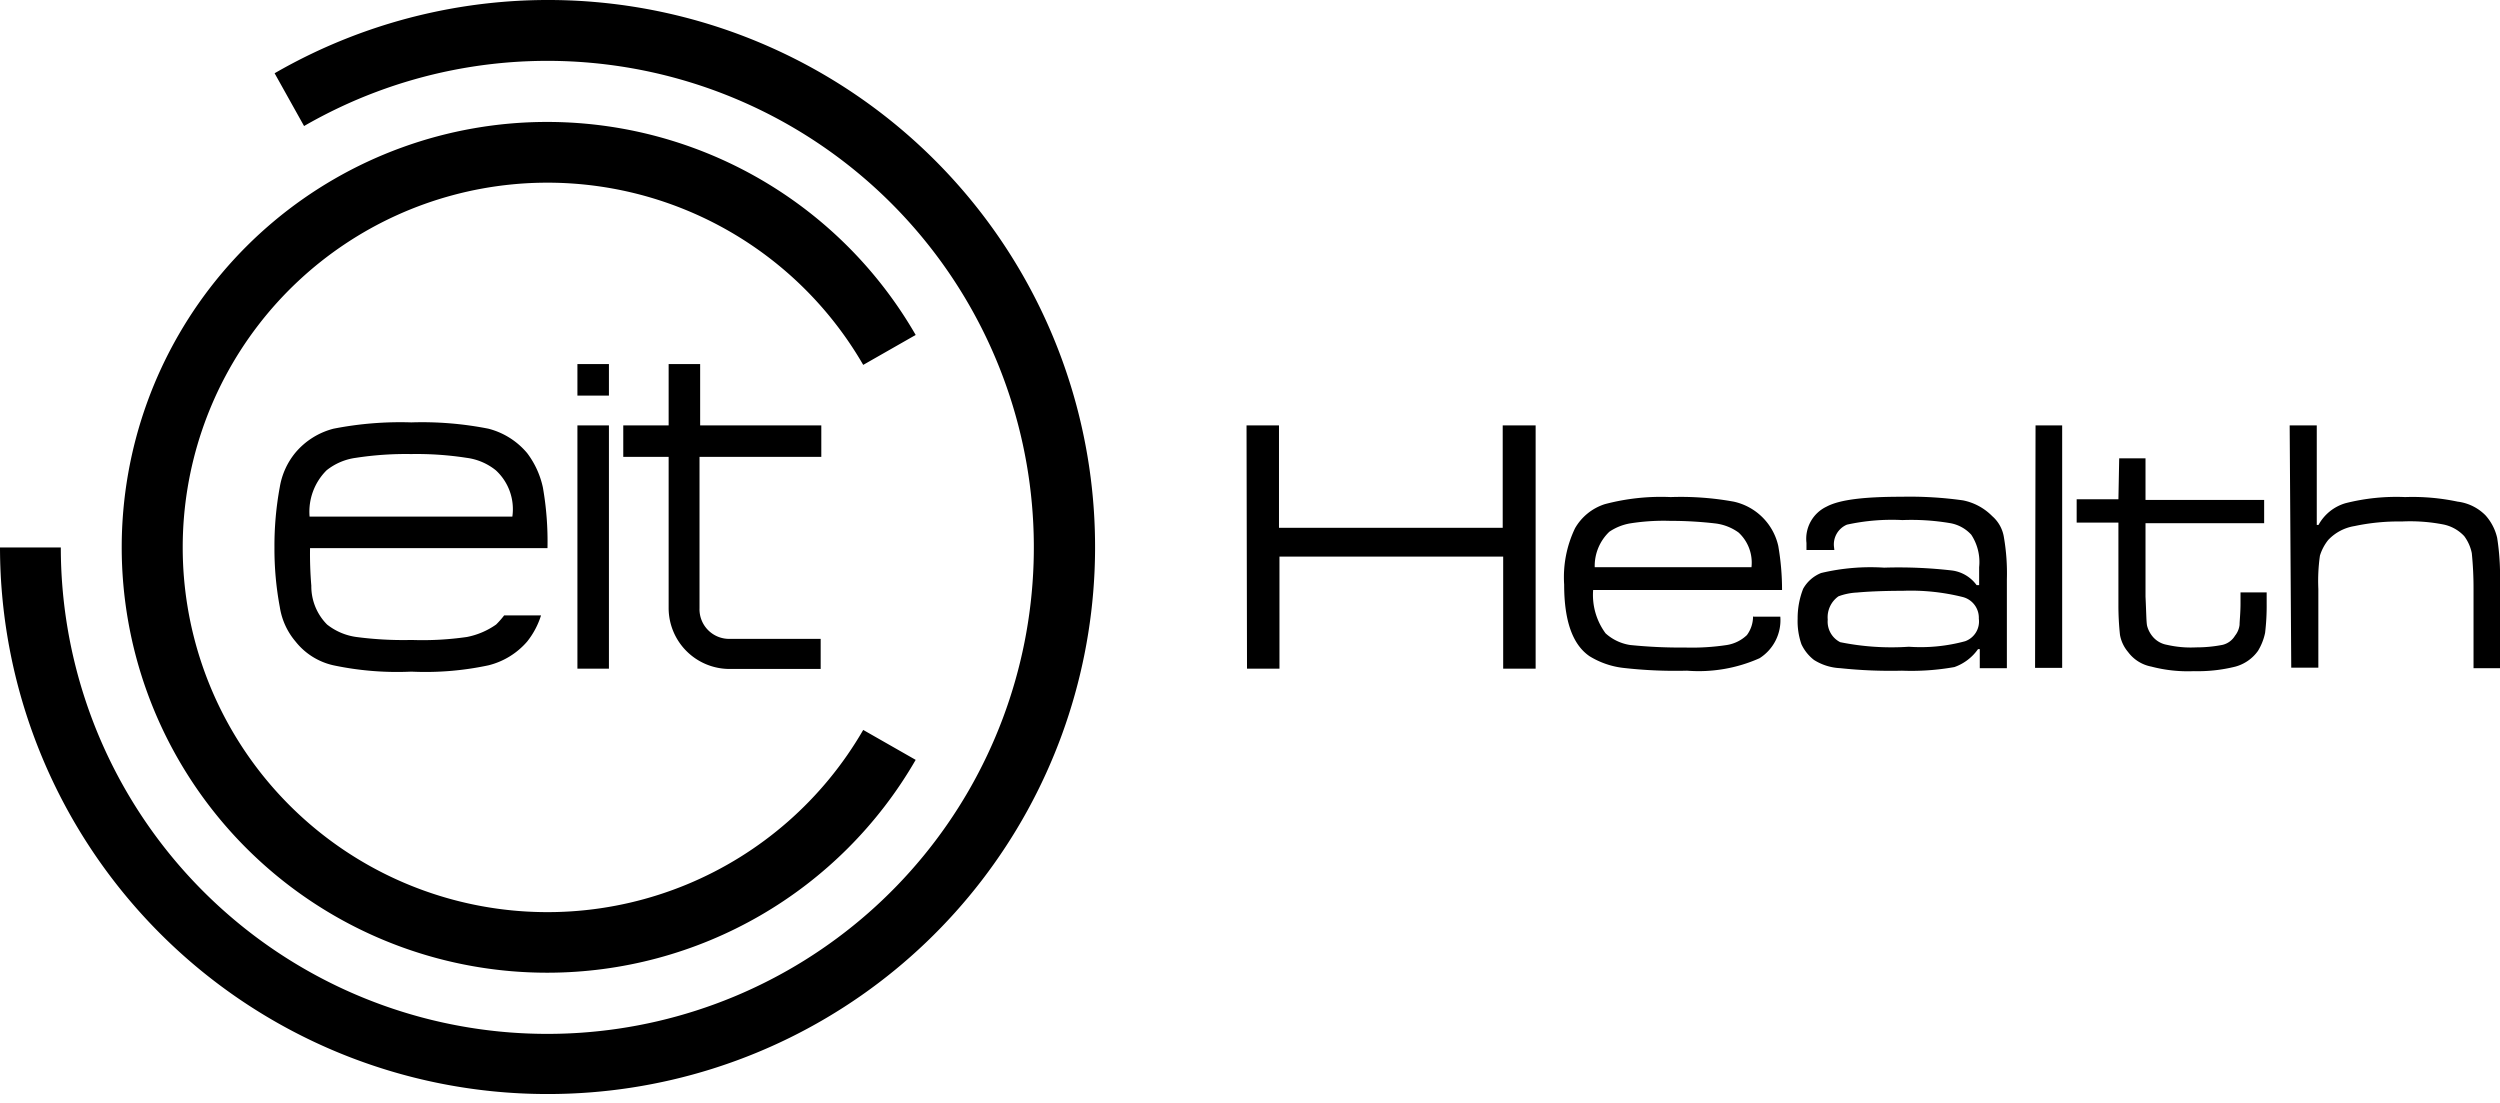<svg xmlns="http://www.w3.org/2000/svg" viewBox="0 0 158.68 69.99"><g id="Layer_1" data-name="Layer 1"><path d="M34.75,69.44A34.72,34.72,0,1,0,17.43,4.65L19.3,8A30.88,30.88,0,1,1,3.86,34.75H0A34.74,34.74,0,0,0,34.75,69.44m0-7.7A27,27,0,0,0,58.12,48.23l-3.33-1.9a23.15,23.15,0,1,1,0-23.17l3.33-1.9A27,27,0,1,0,34.75,61.74m1.9-38.63h2v2h-2Zm0,3.89h2V42.44h-2Zm5.79-3.89h2V27h7.69v2H44.4v9.6a1.88,1.88,0,0,0,1.82,1.95h5.87v1.91H46.3a3.87,3.87,0,0,1-3.86-3.86v-9.6H39.56V27h2.88Zm-9.92,9.68H19.65a3.71,3.71,0,0,1,1.08-2.94,3.78,3.78,0,0,1,1.85-.79,20.9,20.9,0,0,1,3.52-.24,20.69,20.69,0,0,1,3.52.24,3.7,3.7,0,0,1,1.85.79,3.35,3.35,0,0,1,1.05,2.94m-12.87,2h15.1a19.88,19.88,0,0,0-.29-3.84,5.54,5.54,0,0,0-1-2.19A4.75,4.75,0,0,0,31,27.21a21.69,21.69,0,0,0-4.89-.4,22,22,0,0,0-4.94.4,4.69,4.69,0,0,0-2.41,1.51,4.62,4.62,0,0,0-1,2.19,20.54,20.54,0,0,0-.34,3.84,20,20,0,0,0,.34,3.78,4.41,4.41,0,0,0,1,2.19,4.24,4.24,0,0,0,2.41,1.51,19.56,19.56,0,0,0,4.94.4,19.14,19.14,0,0,0,4.89-.4,4.75,4.75,0,0,0,2.46-1.51,5.11,5.11,0,0,0,.88-1.66H32a5.57,5.57,0,0,1-.51.58,4.83,4.83,0,0,1-1.85.79,19.68,19.68,0,0,1-3.51.19,22.87,22.87,0,0,1-3.52-.19,3.84,3.84,0,0,1-1.85-.79,3.44,3.44,0,0,1-1-2.46,24.16,24.16,0,0,1-.08-2.43m59.47,7.69h2.06V35.33h14.2v7.11h2.06V27H95.38v6.5H81.18V27H79.12Zm32.15-3.3H113a2.86,2.86,0,0,1-1.32,2.64,9.49,9.49,0,0,1-4.6.79,29.18,29.18,0,0,1-4.07-.18,5.22,5.22,0,0,1-2.12-.74c-1.08-.74-1.61-2.25-1.61-4.55a7.18,7.18,0,0,1,.69-3.57A3.36,3.36,0,0,1,101.86,32a13.9,13.9,0,0,1,4.18-.45,18.73,18.73,0,0,1,4,.29,3.71,3.71,0,0,1,2.83,2.81,16.28,16.28,0,0,1,.24,2.8H101.12a4.1,4.1,0,0,0,.79,2.75,3,3,0,0,0,1.56.74,31.35,31.35,0,0,0,3.49.16,14.8,14.8,0,0,0,2.65-.16,2.39,2.39,0,0,0,1.27-.63,2,2,0,0,0,.39-1.19m-.1-3.12a2.6,2.6,0,0,0-.82-2.2,3.16,3.16,0,0,0-1.51-.58,24.66,24.66,0,0,0-2.83-.16,13.55,13.55,0,0,0-2.54.16,3.37,3.37,0,0,0-1.32.53,3,3,0,0,0-.93,2.25Zm5.26-1.09h-1.77v-.45a2.26,2.26,0,0,1,1.27-2.3c.84-.45,2.4-.63,4.76-.63a24.3,24.3,0,0,1,3.91.23,3.59,3.59,0,0,1,1.85,1,2.23,2.23,0,0,1,.74,1.33,13.48,13.48,0,0,1,.19,2.69v5.63h-1.72l0-1.21h-.11a3.09,3.09,0,0,1-1.5,1.14,15.56,15.56,0,0,1-3.33.23,30.24,30.24,0,0,1-3.92-.16,3.41,3.41,0,0,1-1.66-.52,2.71,2.71,0,0,1-.8-1,4.46,4.46,0,0,1-.24-1.62,5.12,5.12,0,0,1,.35-1.9,2.28,2.28,0,0,1,1.14-1,13.56,13.56,0,0,1,4-.34,29.54,29.54,0,0,1,4.31.18,2.3,2.3,0,0,1,1.56.93h.16V36a3.15,3.15,0,0,0-.5-2.06,2.36,2.36,0,0,0-1.37-.74,14.71,14.71,0,0,0-3-.19,13.34,13.34,0,0,0-3.52.29,1.36,1.36,0,0,0-.82,1.43Zm4.36,2.59c-1.43,0-2.4.06-2.93.11a3.87,3.87,0,0,0-1.17.24,1.63,1.63,0,0,0-.68,1.48,1.46,1.46,0,0,0,.79,1.43,16.37,16.37,0,0,0,4.36.29,10.77,10.77,0,0,0,3.57-.35,1.33,1.33,0,0,0,.87-1.43,1.36,1.36,0,0,0-1-1.37,13.57,13.57,0,0,0-3.84-.4m8.41,4.89h1.72V27H129.2Zm5.29-10.7h-2.65v1.48h2.65V38.4a17.41,17.41,0,0,0,.1,1.9,2.3,2.3,0,0,0,.51,1.08,2.39,2.39,0,0,0,1.48.93,9.1,9.1,0,0,0,2.7.29,9.81,9.81,0,0,0,2.64-.29,2.6,2.6,0,0,0,1.43-1,3.62,3.62,0,0,0,.45-1.14,14.34,14.34,0,0,0,.1-1.85V37.6h-1.66v.69c0,.63-.06,1.14-.06,1.37a1.35,1.35,0,0,1-.29.69,1.26,1.26,0,0,1-.79.58,8.59,8.59,0,0,1-1.67.16,6.75,6.75,0,0,1-1.85-.16,1.52,1.52,0,0,1-.92-.53,1.76,1.76,0,0,1-.35-.68c-.05-.24-.05-.82-.1-1.85V33.21h7.53V31.73h-7.53V29.09h-1.67ZM145.33,27h1.72v6.32h.11a2.87,2.87,0,0,1,1.71-1.38,13.14,13.14,0,0,1,3.79-.39,13.81,13.81,0,0,1,3.33.29,3,3,0,0,1,1.77.87,3.22,3.22,0,0,1,.74,1.43,15.32,15.32,0,0,1,.18,2.7v5.57H157v-5a22.26,22.26,0,0,0-.11-2.3,2.7,2.7,0,0,0-.48-1.08,2.49,2.49,0,0,0-1.32-.74,11.07,11.07,0,0,0-2.64-.19,13.45,13.45,0,0,0-3,.29,2.93,2.93,0,0,0-1.67.88,3,3,0,0,0-.53,1,11.4,11.4,0,0,0-.1,2.11v5h-1.72Z"/></g></svg>